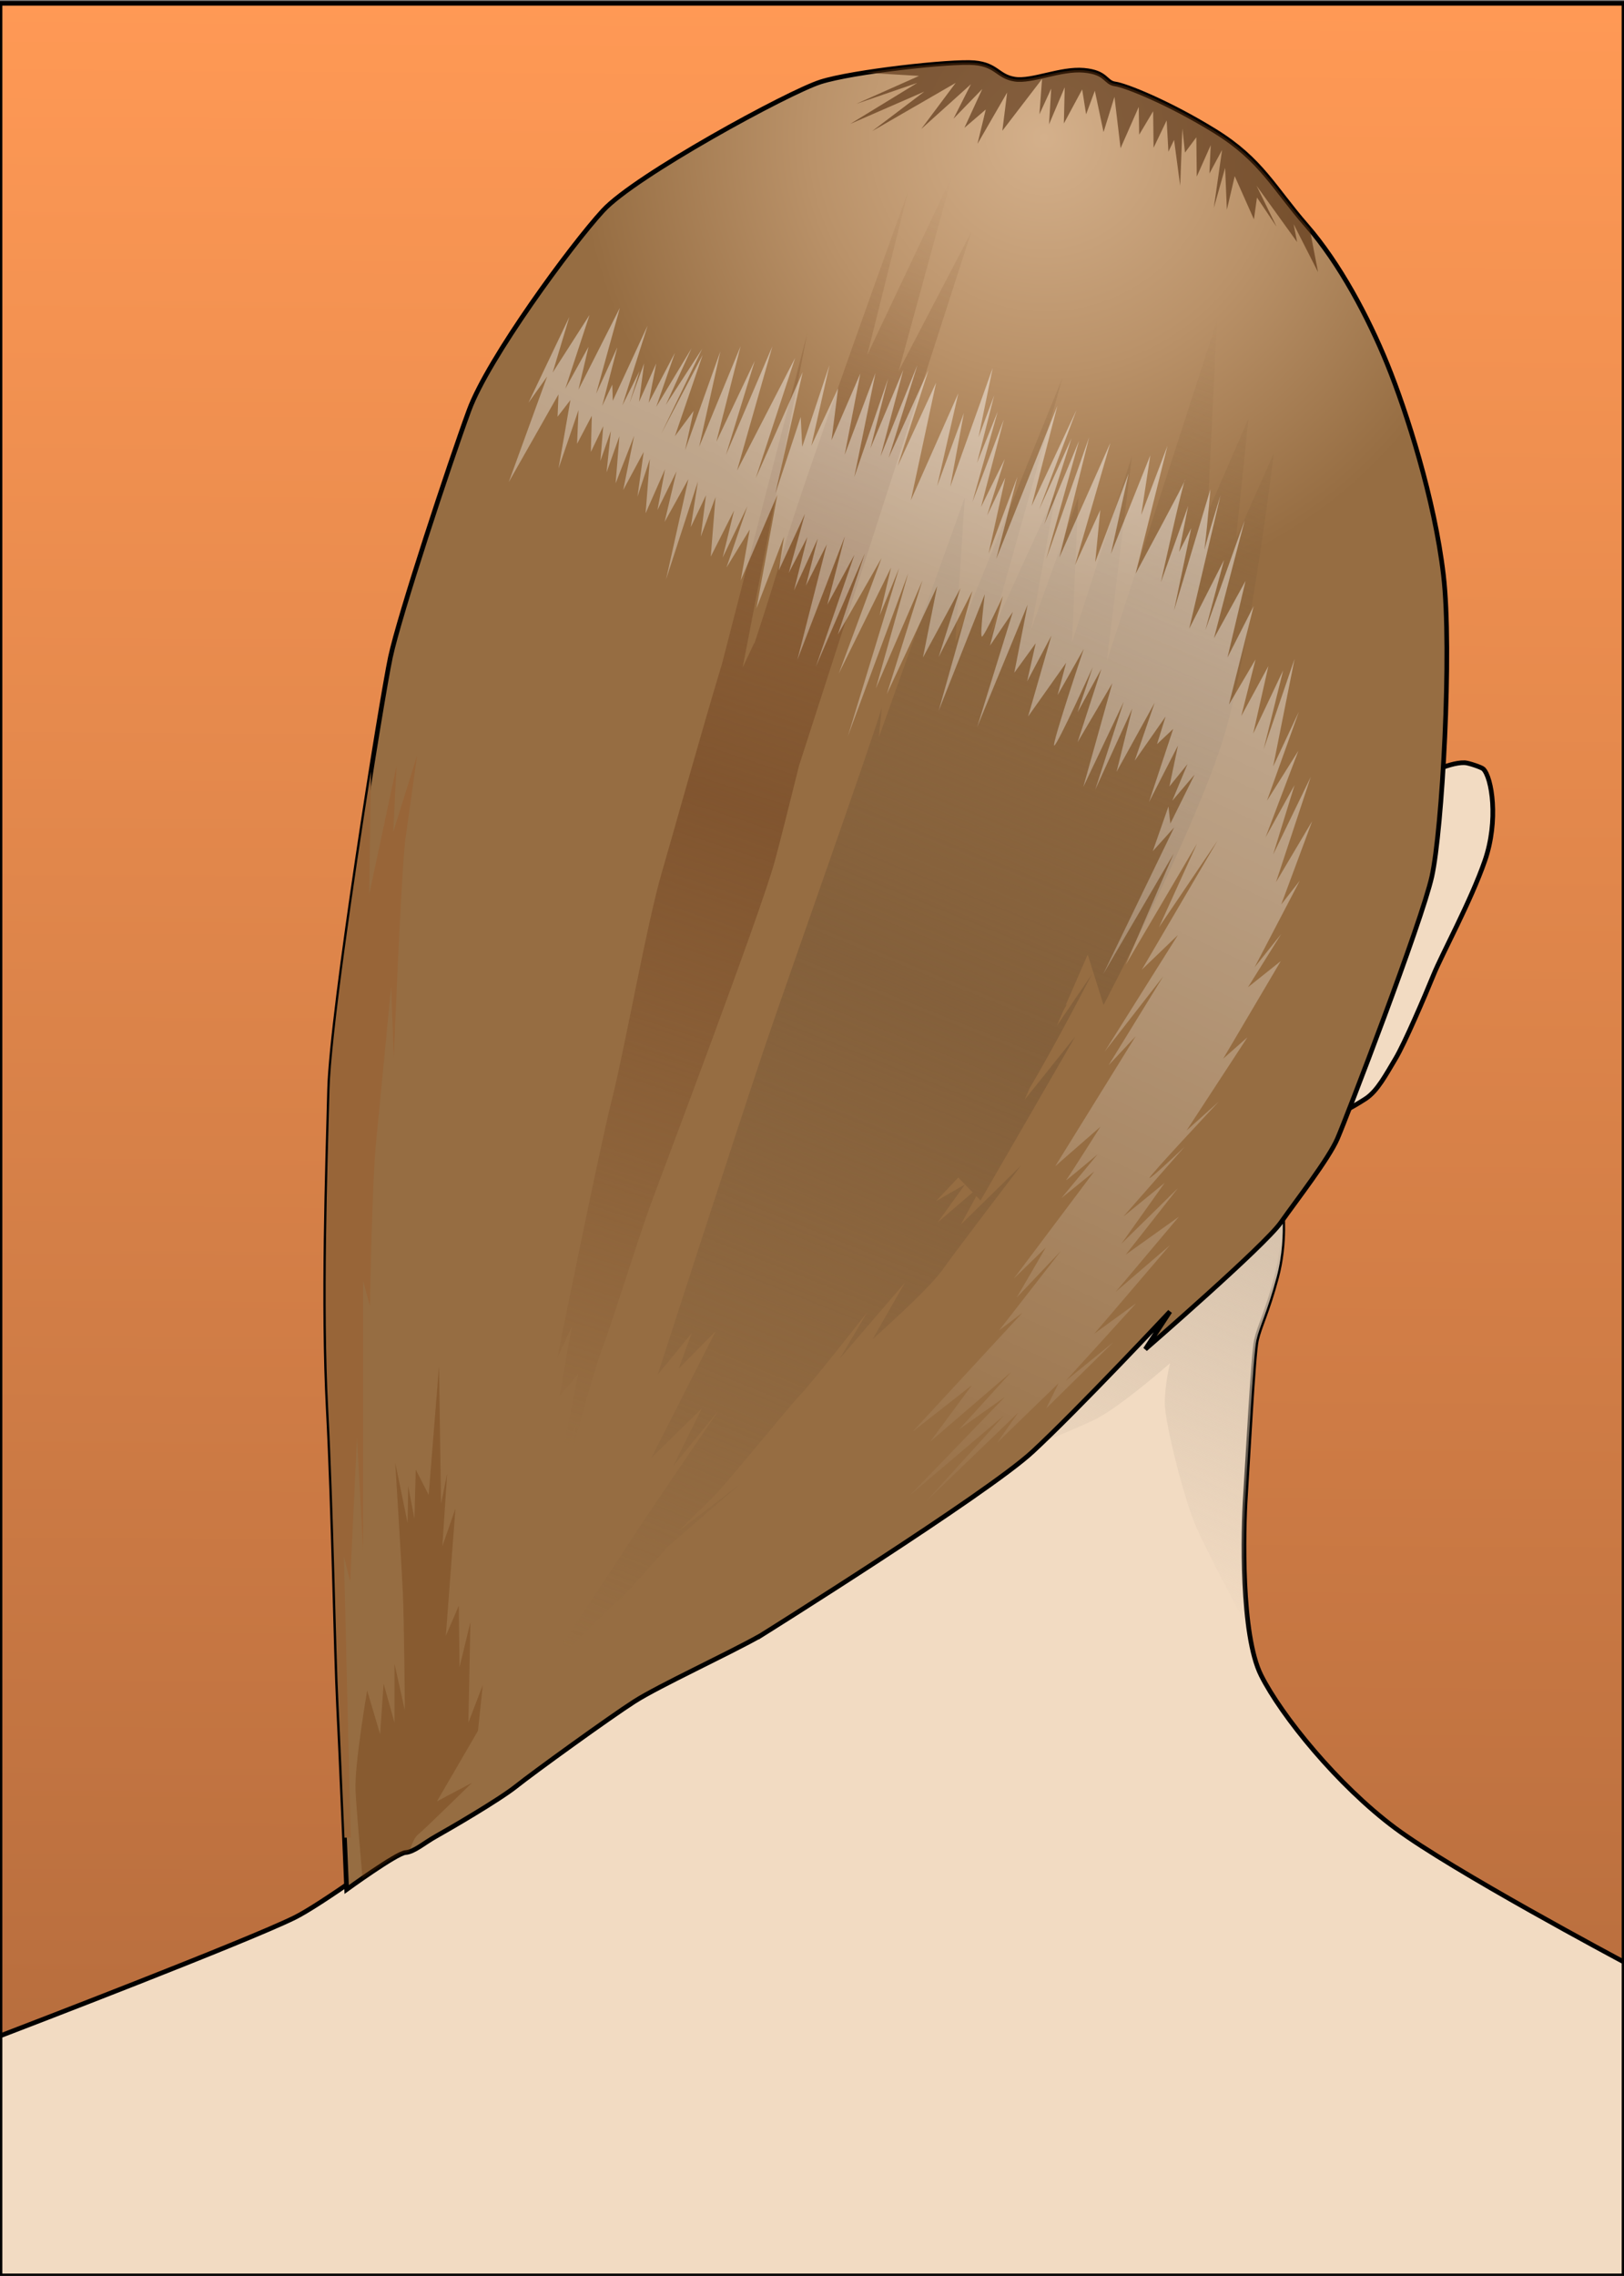 <?xml version="1.0" encoding="UTF-8" standalone="no"?>
<!-- Created with Inkscape (http://www.inkscape.org/) -->

<svg
   xmlns:dc="http://purl.org/dc/elements/1.1/"
   xmlns:cc="http://creativecommons.org/ns#"
   xmlns:rdf="http://www.w3.org/1999/02/22-rdf-syntax-ns#"
   xmlns:svg="http://www.w3.org/2000/svg"
   xmlns="http://www.w3.org/2000/svg"
   xmlns:xlink="http://www.w3.org/1999/xlink"
   xmlns:sodipodi="http://sodipodi.sourceforge.net/DTD/sodipodi-0.dtd"
   xmlns:inkscape="http://www.inkscape.org/namespaces/inkscape"
   id="svg2"
   version="1.1"
   inkscape:version="0.48.2 r9819"
   width="349"
   height="489"
   sodipodi:docname="200465386-001.svg">
  <rect width="100%" height="100%" fill="#808080" stroke="none"/>
  <defs
     id="defs6">
    <linearGradient
       id="linearGradient3845">
      <stop
         style="stop-color:#ffffff;stop-opacity:0.548;"
         offset="0"
         id="stop3847" />
      <stop
         style="stop-color:#ffffff;stop-opacity:0;"
         offset="1"
         id="stop3849" />
    </linearGradient>
    <linearGradient
       inkscape:collect="always"
       id="linearGradient3837">
      <stop
         style="stop-color:#d7c3ad;stop-opacity:1;"
         offset="0"
         id="stop3839" />
      <stop
         style="stop-color:#d7c3ad;stop-opacity:0;"
         offset="1"
         id="stop3841" />
    </linearGradient>
    <linearGradient
       id="linearGradient3827">
      <stop
         style="stop-color:#84603b;stop-opacity:0;"
         offset="0"
         id="stop3829" />
      <stop
         id="stop3835"
         offset="0.5"
         style="stop-color:#84603b;stop-opacity:1;" />
      <stop
         style="stop-color:#84603b;stop-opacity:0;"
         offset="1"
         id="stop3831" />
    </linearGradient>
    <linearGradient
       id="linearGradient3817">
      <stop
         style="stop-color:#81552f;stop-opacity:0;"
         offset="0"
         id="stop3819" />
      <stop
         id="stop3825"
         offset="0.5"
         style="stop-color:#81552f;stop-opacity:1;" />
      <stop
         style="stop-color:#81552f;stop-opacity:0;"
         offset="1"
         id="stop3821" />
    </linearGradient>
    <linearGradient
       id="linearGradient3803">
      <stop
         style="stop-color:#d4b08b;stop-opacity:1;"
         offset="0"
         id="stop3805" />
      <stop
         id="stop3853"
         offset="0.5"
         style="stop-color:#ba9269;stop-opacity:1;" />
      <stop
         style="stop-color:#966d42;stop-opacity:1;"
         offset="1"
         id="stop3807" />
    </linearGradient>
    <linearGradient
       id="linearGradient3027">
      <stop
         style="stop-color:#b0693b;stop-opacity:1;"
         offset="0"
         id="stop3029" />
      <stop
         style="stop-color:#ff9955;stop-opacity:1;"
         offset="1"
         id="stop3031" />
    </linearGradient>
    <linearGradient
       inkscape:collect="always"
       xlink:href="#linearGradient3027"
       id="linearGradient3033"
       x1="168.895"
       y1="489"
       x2="171.974"
       y2="0.706"
       gradientUnits="userSpaceOnUse" />
    <radialGradient
       inkscape:collect="always"
       xlink:href="#linearGradient3803"
       id="radialGradient3809"
       cx="219.488"
       cy="91.57"
       fx="219.488"
       fy="91.57"
       r="120.969"
       gradientTransform="matrix(0.782,0.278,-0.275,0.775,77.954,-102.449)"
       gradientUnits="userSpaceOnUse" />
    <linearGradient
       inkscape:collect="always"
       xlink:href="#linearGradient3817"
       id="linearGradient3823"
       x1="119.072"
       y1="309.446"
       x2="207.332"
       y2="39.092"
       gradientUnits="userSpaceOnUse" />
    <linearGradient
       inkscape:collect="always"
       xlink:href="#linearGradient3827"
       id="linearGradient3833"
       x1="118.773"
       y1="352.867"
       x2="237.838"
       y2="56.765"
       gradientUnits="userSpaceOnUse" />
    <linearGradient
       inkscape:collect="always"
       xlink:href="#linearGradient3837"
       id="linearGradient3843"
       x1="273.385"
       y1="266.429"
       x2="239.765"
       y2="340.285"
       gradientUnits="userSpaceOnUse" />
    <linearGradient
       inkscape:collect="always"
       xlink:href="#linearGradient3845"
       id="linearGradient3851"
       x1="276.686"
       y1="64.93"
       x2="156.631"
       y2="321.732"
       gradientUnits="userSpaceOnUse" />
  </defs>
  <sodipodi:namedview
     pagecolor="#ffffff"
     bordercolor="#666666"
     borderopacity="1"
     objecttolerance="10"
     gridtolerance="10"
     guidetolerance="10"
     inkscape:pageopacity="0"
     inkscape:pageshadow="2"
     inkscape:window-width="1920"
     inkscape:window-height="1018"
     id="namedview4"
     showgrid="false"
     inkscape:zoom="0.73792152"
     inkscape:cx="216.32673"
     inkscape:cy="306.39525"
     inkscape:window-x="-8"
     inkscape:window-y="-8"
     inkscape:window-maximized="1"
     inkscape:current-layer="svg2"
     inkscape:object-paths="true"
     inkscape:snap-global="false" />
  <g
     id="g3855">
    <rect
       y="0.706"
       x="0"
       height="488.294"
       width="349"
       id="rect3022"
       style="color:#000000;fill:url(#linearGradient3033);stroke:#000000;stroke-width:1;stroke-linecap:butt;stroke-linejoin:miter;stroke-miterlimit:4;stroke-opacity:1;stroke-dasharray:none;stroke-dashoffset:0;marker:none;visibility:visible;display:inline;overflow:visible;enable-background:accumulate" />
    <path
       sodipodi:nodetypes="scccsccccsssssccssssss"
       inkscape:connector-curvature="0"
       id="path3015"
       d="m 314.72,163.872 c -3.631,-0.076 -9.502,3.191 -9.502,3.191 L 228.938,291.469 124.219,368.438 c 0,0 -50.084,38.251 -60.938,43.594 C 52.949,417.118 4.735,435.623 0,437.438 L 0,489 l 349,0 0,-67.438 c -0.932,-0.496 -36.928,-19.685 -49.125,-28.75 -12.356,-9.184 -24.534,-24.192 -28.875,-32.875 -4.341,-8.683 -3.845,-31.08 -3.344,-38.594 0.501,-7.514 1.676,-30.369 2.344,-33.375 0.668,-3.006 2.34,-6.017 4.344,-13.531 2.004,-7.514 1.156,-14.531 1.156,-14.531 l 10.188,-19.375 c 0,0 5.339,-2.83 7.844,-4.5 2.505,-1.67 4.34,-5.192 6.344,-8.531 2.004,-3.34 6.351,-13.523 8.188,-18.031 1.837,-4.508 8.026,-15.848 11.031,-24.531 3.006,-8.683 1.509,-17.882 -0.327,-19.719 -0.344,-0.344 -3.208,-1.329 -4.046,-1.347 z"
       style="fill:#f2dbc2;stroke:#000000;stroke-width:1px;stroke-linecap:butt;stroke-linejoin:miter;stroke-opacity:1;fill-opacity:1" />
    <path
       id="path3017"
       d="M 275.656 262.344 L 249.375 268.406 L 216.469 312.906 C 216.469 312.906 229.766 307.68 235.188 305.062 C 240.609 302.445 251.438 292.906 251.438 292.906 C 251.438 292.906 250.312 297.387 250.312 301.5 C 250.312 305.613 254.414 322.049 257.031 328.031 C 259.056 332.658 265.223 344.353 268.469 350.469 C 266.946 340.249 267.29 326.834 267.656 321.344 C 268.157 313.83 269.332 290.974 270 287.969 C 270.668 284.963 272.34 281.951 274.344 274.438 C 275.629 269.616 275.738 265.032 275.656 262.344 z "
       style="fill:url(#linearGradient3843);stroke:none;stroke-width:1px;stroke-linecap:butt;stroke-linejoin:miter;stroke-opacity:1;fill-opacity:1" />
    <path
       inkscape:connector-curvature="0"
       id="path3001"
       d="m 163.402,351.46 c 0,0 48.638,-30.417 58.484,-39.528 9.845,-9.111 29.536,-30.124 29.536,-30.124 l -5.29,8.082 c 0,0 25.568,-22.189 29.095,-27.185 3.527,-4.996 10.286,-13.666 12.196,-18.074 1.91,-4.408 18.074,-46.434 20.278,-56.28 2.204,-9.845 4.408,-48.491 2.498,-64.802 -1.91,-16.311 -7.935,-35.12 -12.049,-45.259 -4.114,-10.139 -10.286,-21.748 -17.339,-29.83 -7.053,-8.082 -9.698,-14.107 -19.69,-20.278 -9.992,-6.172 -19.25,-9.845 -21.454,-10.139 -2.204,-0.294 -1.763,-2.498 -6.759,-2.939 -4.996,-0.441 -11.168,2.498 -14.841,1.91 -3.674,-0.588 -3.821,-3.086 -8.67,-3.527 -4.849,-0.441 -26.156,1.91 -33.062,4.114 -6.906,2.204 -39.822,20.131 -46.728,27.625 -6.906,7.494 -24.687,31.74 -28.801,42.908 -4.114,11.168 -14.988,44.083 -16.899,53.047 -1.91,8.964 -12.637,75.97 -13.078,92.869 -0.441,16.899 -1.469,46.287 -0.294,68.623 1.176,22.335 1.616,52.018 2.204,63.627 0.588,11.609 1.763,39.675 1.763,39.675 0,0 10.727,-7.788 12.637,-7.935 1.91,-0.147 3.967,-2.057 6.612,-3.527 2.645,-1.469 13.519,-7.788 17.192,-10.727 3.674,-2.939 20.131,-14.841 25.421,-18.221 5.29,-3.38 19.984,-10.139 27.038,-14.107 z"
       style="fill:url(#radialGradient3809);stroke:#000000;stroke-width:1px;stroke-linecap:butt;stroke-linejoin:miter;stroke-opacity:1;fill-opacity:1" />
    <path
       id="path2993"
       d="M 204.625 37.719 L 186.344 76.344 L 195.156 41.125 C 195.156 41.125 172.107 104.804 168.719 117 C 166.937 123.416 164.271 131.748 162.094 138.344 L 162.125 138.062 L 159.594 143.438 L 173.469 71.625 L 155.156 142.625 C 150.32 158.635 144.387 180.106 142.281 187.25 C 139.048 198.22 134.187 225.701 131.531 236.094 C 128.875 246.487 119.75 291.781 119.75 291.781 L 122.875 285.062 L 120.219 299.969 L 124.25 295.219 L 120.219 315.562 L 123.906 305.75 L 122.188 314.625 C 122.188 314.625 127.474 294.768 129.438 289.688 C 131.401 284.607 137.063 266.369 139.719 259.094 C 142.375 251.819 163.529 196.023 166.531 184.938 C 167.659 180.773 169.651 172.757 171.719 164.5 L 208.688 49.938 L 193.125 79.75 L 204.625 37.719 z "
       style="fill:url(#linearGradient3823);stroke:none;stroke-width:1px;stroke-linecap:butt;stroke-linejoin:miter;stroke-opacity:1;fill-opacity:1" />
    <path
       id="path2995"
       d="M 261.531 68.906 L 237.844 142.094 L 243.25 98.031 L 230.375 138 L 231.719 106.844 L 221.562 135.312 L 227 105.5 L 212.75 136.656 L 228.344 81.094 L 205.312 138 L 207.344 106.844 L 188.875 158.375 L 189.5 152.031 C 186.844 160.923 169.624 209.327 164.312 225.031 C 159.001 240.736 141.344 295.344 141.344 295.344 L 148.625 286.469 L 145.844 294.062 L 153.812 286 L 139.969 313.25 L 150.812 302.625 L 144.688 314.969 L 154.406 303.094 C 154.406 303.094 138.353 326.521 135.812 330.562 C 133.272 334.604 116.062 360.375 116.062 360.375 C 116.062 360.375 130.821 345.467 132.438 344.312 C 134.054 343.158 143.406 332.406 143.406 332.406 L 159 318.906 L 145.719 329.062 C 145.719 329.062 149.757 325.034 152.875 322.031 C 155.993 319.029 169.166 302.637 171.938 299.75 C 174.709 296.863 186.375 281.938 186.375 281.938 L 180.5 291.875 L 194.469 275.594 L 187.531 287.719 C 187.531 287.719 199.413 277.232 202.531 272.844 C 205.649 268.456 219.406 250.438 219.406 250.438 L 206.469 263.125 L 209.812 257 L 210.719 257.938 L 231.062 222.719 L 220.219 236.25 L 221.281 233.781 C 226.947 224.278 234.656 209.312 234.656 209.312 L 227.094 220.438 L 228.5 217.188 L 229.344 215.656 L 228.969 216.062 L 233.75 205.094 L 237.156 215.938 C 237.156 215.938 258.173 175.962 263.594 156.312 C 269.014 136.663 273.75 97.375 273.75 97.375 L 265.625 115.656 L 268.312 89.906 L 259.5 110.219 L 261.531 68.906 z M 205.938 253 L 207.375 254.5 L 209.031 256.188 L 201.5 262.656 L 207.375 254.5 L 201.156 258.062 C 201.156 258.062 203.297 255.826 205.938 253 z "
       style="fill:url(#linearGradient3833);stroke:none;stroke-width:1px;stroke-linecap:butt;stroke-linejoin:miter;stroke-opacity:1;fill-opacity:1" />
    <path
       inkscape:connector-curvature="0"
       id="path2987"
       d="m 109.324,103.599 8.251,-22.69 -4.017,5.645 8.794,-18.456 -3.583,11.942 7.925,-12.376 -5.211,15.85 4.994,-9.011 -2.171,9.228 8.902,-17.587 -5.103,18.456 4.56,-9.988 -3.257,12.593 2.171,-4.56 0.109,3.474 7.491,-16.176 -5.428,17.153 3.691,-7.382 -2.171,6.948 3.148,-8.577 -1.086,8.251 3.691,-8.251 -1.628,8.468 5.645,-10.748 -4.017,11.616 7.599,-12.593 -5.537,12.159 7.817,-12.051 -8.794,18.239 8.902,-16.936 -5.971,17.479 4.017,-5.428 -1.846,8.468 7.599,-21.278 -4.56,20.519 8.902,-21.604 -5.211,20.519 8.251,-17.37 -6.188,20.193 9.988,-23.341 -7.599,26.707 12.485,-24.21 -8.468,25.838 10.096,-22.798 -5.862,26.055 5.428,-16.393 0.326,6.405 5.862,-17.587 -3.908,17.37 5.754,-12.376 -1.411,11.182 6.188,-14.33 -3.365,17.479 6.622,-17.587 -4.56,22.364 7.274,-21.17 -3.8,14.982 7.057,-16.827 -4.885,18.564 7.925,-19.65 -6.188,19.976 8.577,-18.89 -6.622,20.627 8.251,-17.913 -5.428,25.295 10.205,-23.016 -4.56,19.976 5.754,-15.742 -2.931,15.85 9.119,-25.512 -3.04,14.873 3.365,-9.011 -3.691,14.548 4.451,-11.074 -5.428,19.433 6.731,-17.696 -4.885,18.782 5.103,-10.314 -3.8,12.159 3.908,-8.142 -3.583,16.285 6.188,-16.502 -4.56,17.696 13.136,-32.895 -5.537,21.496 9.662,-20.627 -8.034,21.387 6.948,-15.307 -5.862,18.564 7.491,-18.022 -7.057,25.404 9.228,-26.164 -6.405,25.838 10.965,-24.644 -7.599,26.272 5.428,-11.833 -1.086,11.182 7.165,-18.999 -3.8,17.262 8.468,-21.17 -1.954,12.811 5.645,-14.873 -6.84,27.467 c 0,0 11.073,-20.519 10.639,-20.193 -0.434,0.326 -5.211,22.038 -5.211,22.038 l 5.862,-16.393 -1.954,9.879 2.606,-5.103 -3.691,17.696 7.817,-26.055 c 0,0 -1.303,15.416 -1.737,15.307 -0.434,-0.109 3.908,-14.005 3.908,-14.005 l -6.731,28.661 7.491,-14.765 -4.017,15.09 8.468,-23.667 -6.622,25.404 6.791,-12.331 -3.885,16.461 5.623,-11.042 -5.317,21.164 5.726,-9.713 -3.067,12.167 5.828,-10.735 -3.272,14.518 6.441,-13.598 -4.192,16.972 6.646,-19.426 -4.601,23.107 5.521,-11.758 -6.85,19.119 6.748,-10.735 -7.055,18.608 6.237,-11.247 -4.601,14.927 8.077,-16.665 -7.464,22.595 7.77,-13.087 -6.646,17.892 3.987,-5.112 -9.713,18.608 5.726,-7.157 -7.157,11.451 7.055,-5.623 -12.371,20.96 5.214,-4.601 -13.087,20.039 6.952,-6.237 c 0,0 -15.439,16.461 -14.927,16.461 0.511,0 7.566,-6.748 7.566,-6.748 l -13.189,15.03 8.895,-7.259 -9.304,13.087 12.167,-11.962 -11.247,14.314 11.451,-8.179 -13.598,16.154 11.656,-10.02 -16.256,19.017 8.997,-6.543 -15.132,16.665 10.224,-8.282 -14.416,14.212 2.658,-5.419 -13.189,12.78 4.499,-6.441 -19.733,19.017 16.665,-18.404 -20.244,17.177 20.448,-21.164 -9.815,6.952 11.247,-12.371 -17.483,15.03 8.997,-12.167 -12.78,10.02 23.618,-25.561 -5.01,3.783 13.291,-17.074 -9.508,10.02 6.237,-10.735 -6.85,6.646 17.279,-23.004 -7.055,5.726 7.77,-9.406 c 0,0 -7.259,6.135 -6.748,5.521 0.511,-0.613 7.361,-11.451 7.361,-11.451 l -9.713,8.486 17.279,-27.912 -5.828,6.237 11.758,-19.119 -12.576,16.154 15.745,-25.049 -7.77,7.464 16.256,-27.708 -12.576,18.608 8.179,-17.995 -15.336,26.072 10.326,-23.925 -15.132,25.867 15.234,-31.491 -4.601,5.112 3.374,-9.611 0.409,3.681 5.214,-10.531 -4.805,5.623 3.272,-7.873 -3.885,4.805 1.84,-8.793 -6.237,12.167 5.214,-15.745 -3.476,3.272 1.84,-5.93 -6.646,9.509 4.294,-12.474 -8.179,14.825 3.374,-13.598 -7.975,17.483 6.135,-18.915 -8.691,18.301 6.237,-22.289 -7.464,12.678 5.112,-15.745 -5.112,9.304 3.272,-9.713 c 0,0 -7.566,16.665 -8.282,16.87 -0.716,0.204 6.339,-20.755 6.339,-20.755 l -5.623,9.917 1.84,-6.952 -8.179,11.553 5.01,-17.381 -5.214,9.815 1.84,-8.179 -4.601,6.339 2.863,-14.621 -10.838,26.276 7.668,-24.743 -4.908,7.259 2.761,-10.633 c 0,0 -3.987,8.691 -4.499,8.691 -0.511,0 0.613,-9.1 0.613,-9.1 l -9.917,25.049 7.259,-25.765 -7.259,14.212 4.703,-14.825 -8.077,14.927 3.067,-15.336 -10.838,23.209 7.668,-24.436 -10.02,23.209 6.952,-24.743 -12.985,35.069 11.042,-36.194 -4.192,10.224 2.454,-10.326 -11.247,22.8 9.202,-24.845 -9.406,16.461 5.828,-17.483 -10.531,24.334 8.282,-24.027 -5.828,10.735 3.783,-14.723 -10.224,26.583 6.339,-24.845 -4.499,8.895 2.556,-10.122 -5.112,11.144 2.863,-11.451 -3.987,7.668 3.476,-12.678 -5.623,12.167 1.125,-7.259 -5.93,15.439 4.499,-24.436 -7.873,18.404 1.943,-10.94 -5.01,8.179 4.499,-13.189 -5.317,11.042 2.454,-10.122 -5.01,9.917 1.022,-12.78 -3.17,8.486 1.125,-8.895 -3.272,6.85 1.534,-9.815 -6.85,21.062 4.805,-21.573 -5.112,9.202 2.556,-10.838 -4.09,8.282 1.636,-8.793 -4.192,9.508 0.92,-11.656 -2.658,8.077 1.329,-9.611 -4.396,8.179 2.352,-11.656 -3.987,10.224 0.818,-10.122 -2.761,7.77 0.92,-8.895 -2.249,6.441 0.613,-7.464 -2.658,5.521 0.204,-7.77 -3.17,6.032 0.307,-7.259 -4.294,12.576 2.556,-14.723 -2.761,3.578 0.204,-4.805 z"
       style="fill:url(#linearGradient3851);stroke:none;stroke-width:1px;stroke-linecap:butt;stroke-linejoin:miter;stroke-opacity:1;fill-opacity:1" />
    <path
       id="path2989"
       d="M 206.875 13.438 C 202.08 13.557 193.305 14.487 186.031 15.625 L 197.5 16.312 L 184.031 22.312 L 197.125 17.812 L 182.719 26.625 L 198.625 19.688 L 187.406 28.188 L 205.375 17.812 L 197.969 27.719 L 208.656 18.094 L 204.906 25.5 L 211.094 19.125 L 207.25 27.469 L 211.844 23.531 L 210.062 30.906 L 216.438 19.875 L 215.406 28.094 L 223.938 16.969 L 223.375 24.562 L 225.906 19.031 L 225.438 26.719 L 228.812 18.75 L 228.625 26.531 L 232.562 19.219 L 233.406 24.562 L 235.281 19.5 L 237.156 28.375 L 239.5 20.812 L 240.812 31.844 L 244.719 22.969 L 244.812 28.938 L 247.812 23.906 L 247.906 31.75 L 250.719 25.875 L 251.094 32.594 L 252.312 30.062 L 253.625 39.906 L 254.094 27.625 L 254.656 32.781 L 257.094 29.5 L 257.188 37.938 L 260.188 31.188 L 259.906 37.281 L 262.625 32.219 L 260.844 44.688 L 263.281 36.062 L 263.656 45.062 L 265.344 37.844 L 269.469 47.125 L 270.125 42.438 L 274.344 48.719 L 270.031 39.906 L 278.75 52 L 278 48.156 L 283.25 58.469 C 283.25 58.469 282.337 53.785 281.469 49.219 C 281.255 48.966 281.028 48.715 280.812 48.469 C 273.759 40.387 271.117 34.359 261.125 28.188 C 251.133 22.016 241.86 18.325 239.656 18.031 C 237.452 17.737 237.902 15.535 232.906 15.094 C 227.91 14.653 221.736 17.619 218.062 17.031 C 214.389 16.443 214.255 13.941 209.406 13.5 C 208.8 13.445 207.935 13.411 206.875 13.438 z "
       style="fill:#502b0c;stroke:none;stroke-width:1px;stroke-linecap:butt;stroke-linejoin:miter;stroke-opacity:1;fill-opacity:0.602" />
    <path
       id="path2997"
       d="M 94.344 293.562 L 92.125 321.188 L 89.344 315.75 L 89.062 326.344 L 87.719 319.281 L 87.594 327.219 L 84.938 314.281 C 84.938 314.281 86.269 335.735 86.562 341.906 C 86.856 348.078 87 367.469 87 367.469 L 84.781 357.5 L 84.781 370.125 L 82.438 361.75 L 81.688 372.625 L 78.906 363.219 C 78.906 363.219 76.112 379.376 76.406 384.812 C 76.648 389.286 77.546 399.473 77.906 403.562 C 81.228 401.253 85.901 398.125 87.125 398.031 C 87.385 398.011 87.671 397.955 87.938 397.875 C 88.443 396.368 89.086 394.775 89.781 394.219 C 91.251 393.043 101.406 383.062 101.406 383.062 L 93.906 387.031 L 102.719 371.875 L 103.75 362.031 L 100.656 370.125 L 101.094 348.531 L 98.75 358.219 L 98.594 345 L 95.812 351.469 L 97.875 324.125 L 95.062 332.219 L 96.094 316.625 L 94.781 323.094 L 94.344 293.562 z "
       style="fill:#643104;stroke:none;stroke-width:1px;stroke-linecap:butt;stroke-linejoin:miter;stroke-opacity:1;fill-opacity:0.283" />
    <path
       id="path2999"
       d="M 89.625 162.344 L 84.5 178.812 L 85.219 164.562 L 79.344 192.188 L 79.719 165.75 C 75.942 189.511 71.106 222.799 70.812 234.062 C 70.372 250.961 69.356 280.352 70.531 302.688 C 71.707 325.023 72.162 354.704 72.75 366.312 C 73.126 373.747 73.636 385.604 74.031 394.844 L 75.375 394.812 L 73.906 334.406 L 75.25 339.844 L 76.719 308.844 L 78.031 332.938 L 78.031 275.188 L 79.5 280.625 C 79.5 280.625 79.931 254.464 80.812 245.5 C 81.694 236.536 84.062 211.875 84.062 211.875 L 84.625 227.281 C 84.625 227.281 86.243 186.6 87.125 180.281 C 88.007 173.963 89.625 162.344 89.625 162.344 z "
       style="fill:#986538;stroke:none;stroke-width:1px;stroke-linecap:butt;stroke-linejoin:miter;stroke-opacity:1;fill-opacity:1" />
  </g>
</svg>
